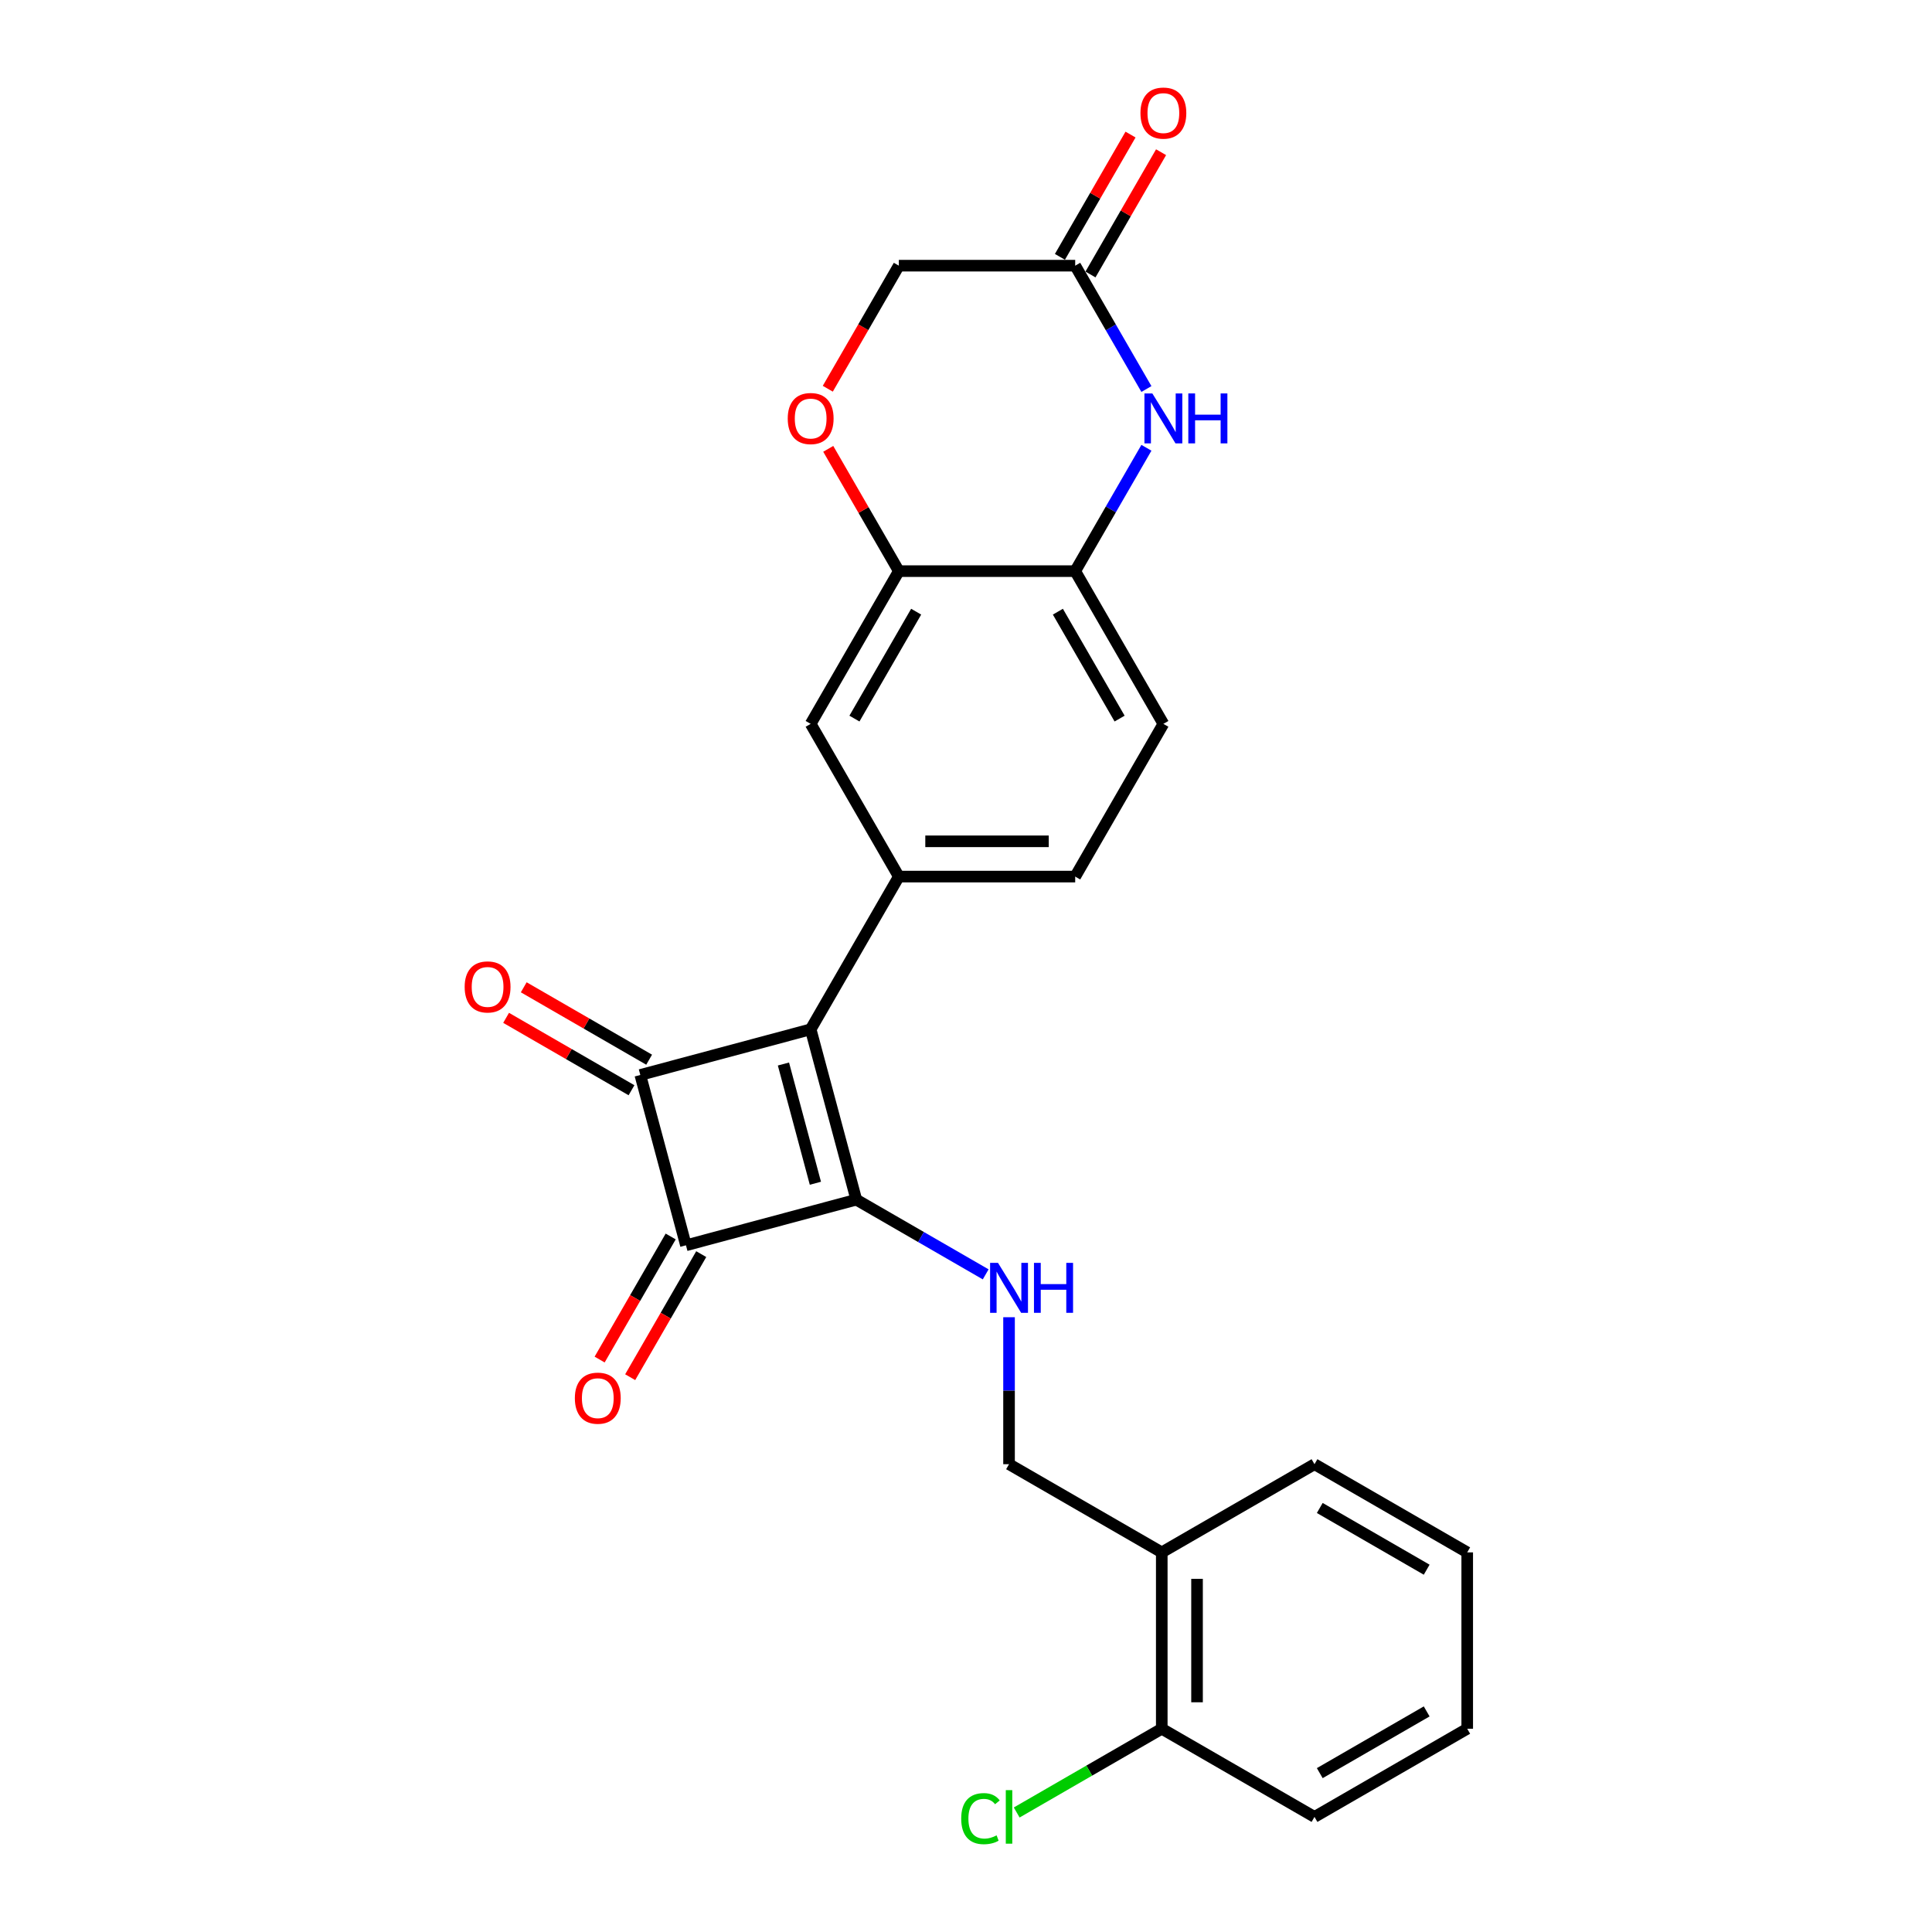 <?xml version='1.0' encoding='iso-8859-1'?>
<svg version='1.1' baseProfile='full'
              xmlns='http://www.w3.org/2000/svg'
                      xmlns:rdkit='http://www.rdkit.org/xml'
                      xmlns:xlink='http://www.w3.org/1999/xlink'
                  xml:space='preserve'
width='1000px' height='1000px' viewBox='0 0 1000 1000'>
<!-- END OF HEADER -->
<rect style='opacity:1.0;fill:#FFFFFF;stroke:none' width='1000' height='1000' x='0' y='0'> </rect>
<path class='bond-0' d='M 419.599,532.774 L 443.224,620.945' style='fill:none;fill-rule:evenodd;stroke:#000000;stroke-width:6px;stroke-linecap:butt;stroke-linejoin:miter;stroke-opacity:1' />
<path class='bond-0' d='M 405.508,550.725 L 422.046,612.445' style='fill:none;fill-rule:evenodd;stroke:#000000;stroke-width:6px;stroke-linecap:butt;stroke-linejoin:miter;stroke-opacity:1' />
<path class='bond-1' d='M 419.599,532.774 L 331.428,556.399' style='fill:none;fill-rule:evenodd;stroke:#000000;stroke-width:6px;stroke-linecap:butt;stroke-linejoin:miter;stroke-opacity:1' />
<path class='bond-3' d='M 419.599,532.774 L 465.239,453.722' style='fill:none;fill-rule:evenodd;stroke:#000000;stroke-width:6px;stroke-linecap:butt;stroke-linejoin:miter;stroke-opacity:1' />
<path class='bond-5' d='M 443.224,620.945 L 476.707,640.277' style='fill:none;fill-rule:evenodd;stroke:#000000;stroke-width:6px;stroke-linecap:butt;stroke-linejoin:miter;stroke-opacity:1' />
<path class='bond-5' d='M 476.707,640.277 L 510.191,659.608' style='fill:none;fill-rule:evenodd;stroke:#0000FF;stroke-width:6px;stroke-linecap:butt;stroke-linejoin:miter;stroke-opacity:1' />
<path class='bond-25' d='M 443.224,620.945 L 355.053,644.571' style='fill:none;fill-rule:evenodd;stroke:#000000;stroke-width:6px;stroke-linecap:butt;stroke-linejoin:miter;stroke-opacity:1' />
<path class='bond-2' d='M 331.428,556.399 L 355.053,644.571' style='fill:none;fill-rule:evenodd;stroke:#000000;stroke-width:6px;stroke-linecap:butt;stroke-linejoin:miter;stroke-opacity:1' />
<path class='bond-11' d='M 335.992,548.494 L 303.54,529.758' style='fill:none;fill-rule:evenodd;stroke:#000000;stroke-width:6px;stroke-linecap:butt;stroke-linejoin:miter;stroke-opacity:1' />
<path class='bond-11' d='M 303.54,529.758 L 271.088,511.022' style='fill:none;fill-rule:evenodd;stroke:#FF0000;stroke-width:6px;stroke-linecap:butt;stroke-linejoin:miter;stroke-opacity:1' />
<path class='bond-11' d='M 326.863,564.305 L 294.412,545.569' style='fill:none;fill-rule:evenodd;stroke:#000000;stroke-width:6px;stroke-linecap:butt;stroke-linejoin:miter;stroke-opacity:1' />
<path class='bond-11' d='M 294.412,545.569 L 261.96,526.833' style='fill:none;fill-rule:evenodd;stroke:#FF0000;stroke-width:6px;stroke-linecap:butt;stroke-linejoin:miter;stroke-opacity:1' />
<path class='bond-12' d='M 347.148,640.006 L 328.76,671.856' style='fill:none;fill-rule:evenodd;stroke:#000000;stroke-width:6px;stroke-linecap:butt;stroke-linejoin:miter;stroke-opacity:1' />
<path class='bond-12' d='M 328.76,671.856 L 310.371,703.705' style='fill:none;fill-rule:evenodd;stroke:#FF0000;stroke-width:6px;stroke-linecap:butt;stroke-linejoin:miter;stroke-opacity:1' />
<path class='bond-12' d='M 362.958,649.135 L 344.57,680.984' style='fill:none;fill-rule:evenodd;stroke:#000000;stroke-width:6px;stroke-linecap:butt;stroke-linejoin:miter;stroke-opacity:1' />
<path class='bond-12' d='M 344.57,680.984 L 326.182,712.833' style='fill:none;fill-rule:evenodd;stroke:#FF0000;stroke-width:6px;stroke-linecap:butt;stroke-linejoin:miter;stroke-opacity:1' />
<path class='bond-10' d='M 465.239,453.722 L 419.599,374.67' style='fill:none;fill-rule:evenodd;stroke:#000000;stroke-width:6px;stroke-linecap:butt;stroke-linejoin:miter;stroke-opacity:1' />
<path class='bond-15' d='M 465.239,453.722 L 556.521,453.722' style='fill:none;fill-rule:evenodd;stroke:#000000;stroke-width:6px;stroke-linecap:butt;stroke-linejoin:miter;stroke-opacity:1' />
<path class='bond-15' d='M 478.932,435.466 L 542.829,435.466' style='fill:none;fill-rule:evenodd;stroke:#000000;stroke-width:6px;stroke-linecap:butt;stroke-linejoin:miter;stroke-opacity:1' />
<path class='bond-4' d='M 593.382,231.773 L 574.951,263.695' style='fill:none;fill-rule:evenodd;stroke:#0000FF;stroke-width:6px;stroke-linecap:butt;stroke-linejoin:miter;stroke-opacity:1' />
<path class='bond-4' d='M 574.951,263.695 L 556.521,295.618' style='fill:none;fill-rule:evenodd;stroke:#000000;stroke-width:6px;stroke-linecap:butt;stroke-linejoin:miter;stroke-opacity:1' />
<path class='bond-8' d='M 593.382,201.358 L 574.951,169.436' style='fill:none;fill-rule:evenodd;stroke:#0000FF;stroke-width:6px;stroke-linecap:butt;stroke-linejoin:miter;stroke-opacity:1' />
<path class='bond-8' d='M 574.951,169.436 L 556.521,137.514' style='fill:none;fill-rule:evenodd;stroke:#000000;stroke-width:6px;stroke-linecap:butt;stroke-linejoin:miter;stroke-opacity:1' />
<path class='bond-14' d='M 522.276,681.793 L 522.276,719.83' style='fill:none;fill-rule:evenodd;stroke:#0000FF;stroke-width:6px;stroke-linecap:butt;stroke-linejoin:miter;stroke-opacity:1' />
<path class='bond-14' d='M 522.276,719.83 L 522.276,757.867' style='fill:none;fill-rule:evenodd;stroke:#000000;stroke-width:6px;stroke-linecap:butt;stroke-linejoin:miter;stroke-opacity:1' />
<path class='bond-6' d='M 465.239,295.618 L 419.599,374.67' style='fill:none;fill-rule:evenodd;stroke:#000000;stroke-width:6px;stroke-linecap:butt;stroke-linejoin:miter;stroke-opacity:1' />
<path class='bond-6' d='M 474.204,316.604 L 442.255,371.94' style='fill:none;fill-rule:evenodd;stroke:#000000;stroke-width:6px;stroke-linecap:butt;stroke-linejoin:miter;stroke-opacity:1' />
<path class='bond-9' d='M 465.239,295.618 L 446.967,263.969' style='fill:none;fill-rule:evenodd;stroke:#000000;stroke-width:6px;stroke-linecap:butt;stroke-linejoin:miter;stroke-opacity:1' />
<path class='bond-9' d='M 446.967,263.969 L 428.695,232.321' style='fill:none;fill-rule:evenodd;stroke:#FF0000;stroke-width:6px;stroke-linecap:butt;stroke-linejoin:miter;stroke-opacity:1' />
<path class='bond-26' d='M 465.239,295.618 L 556.521,295.618' style='fill:none;fill-rule:evenodd;stroke:#000000;stroke-width:6px;stroke-linecap:butt;stroke-linejoin:miter;stroke-opacity:1' />
<path class='bond-7' d='M 556.521,295.618 L 602.162,374.67' style='fill:none;fill-rule:evenodd;stroke:#000000;stroke-width:6px;stroke-linecap:butt;stroke-linejoin:miter;stroke-opacity:1' />
<path class='bond-7' d='M 547.557,316.604 L 579.505,371.94' style='fill:none;fill-rule:evenodd;stroke:#000000;stroke-width:6px;stroke-linecap:butt;stroke-linejoin:miter;stroke-opacity:1' />
<path class='bond-18' d='M 564.426,142.078 L 582.698,110.429' style='fill:none;fill-rule:evenodd;stroke:#000000;stroke-width:6px;stroke-linecap:butt;stroke-linejoin:miter;stroke-opacity:1' />
<path class='bond-18' d='M 582.698,110.429 L 600.971,78.781' style='fill:none;fill-rule:evenodd;stroke:#FF0000;stroke-width:6px;stroke-linecap:butt;stroke-linejoin:miter;stroke-opacity:1' />
<path class='bond-18' d='M 548.616,132.949 L 566.888,101.301' style='fill:none;fill-rule:evenodd;stroke:#000000;stroke-width:6px;stroke-linecap:butt;stroke-linejoin:miter;stroke-opacity:1' />
<path class='bond-18' d='M 566.888,101.301 L 585.16,69.653' style='fill:none;fill-rule:evenodd;stroke:#FF0000;stroke-width:6px;stroke-linecap:butt;stroke-linejoin:miter;stroke-opacity:1' />
<path class='bond-27' d='M 556.521,137.514 L 465.239,137.514' style='fill:none;fill-rule:evenodd;stroke:#000000;stroke-width:6px;stroke-linecap:butt;stroke-linejoin:miter;stroke-opacity:1' />
<path class='bond-19' d='M 428.463,201.212 L 446.851,169.363' style='fill:none;fill-rule:evenodd;stroke:#FF0000;stroke-width:6px;stroke-linecap:butt;stroke-linejoin:miter;stroke-opacity:1' />
<path class='bond-19' d='M 446.851,169.363 L 465.239,137.514' style='fill:none;fill-rule:evenodd;stroke:#000000;stroke-width:6px;stroke-linecap:butt;stroke-linejoin:miter;stroke-opacity:1' />
<path class='bond-13' d='M 601.328,803.508 L 522.276,757.867' style='fill:none;fill-rule:evenodd;stroke:#000000;stroke-width:6px;stroke-linecap:butt;stroke-linejoin:miter;stroke-opacity:1' />
<path class='bond-16' d='M 601.328,803.508 L 601.328,894.79' style='fill:none;fill-rule:evenodd;stroke:#000000;stroke-width:6px;stroke-linecap:butt;stroke-linejoin:miter;stroke-opacity:1' />
<path class='bond-16' d='M 619.585,817.2 L 619.585,881.097' style='fill:none;fill-rule:evenodd;stroke:#000000;stroke-width:6px;stroke-linecap:butt;stroke-linejoin:miter;stroke-opacity:1' />
<path class='bond-21' d='M 601.328,803.508 L 680.38,757.867' style='fill:none;fill-rule:evenodd;stroke:#000000;stroke-width:6px;stroke-linecap:butt;stroke-linejoin:miter;stroke-opacity:1' />
<path class='bond-17' d='M 556.521,453.722 L 602.162,374.67' style='fill:none;fill-rule:evenodd;stroke:#000000;stroke-width:6px;stroke-linecap:butt;stroke-linejoin:miter;stroke-opacity:1' />
<path class='bond-20' d='M 601.328,894.79 L 563.783,916.466' style='fill:none;fill-rule:evenodd;stroke:#000000;stroke-width:6px;stroke-linecap:butt;stroke-linejoin:miter;stroke-opacity:1' />
<path class='bond-20' d='M 563.783,916.466 L 526.238,938.143' style='fill:none;fill-rule:evenodd;stroke:#00CC00;stroke-width:6px;stroke-linecap:butt;stroke-linejoin:miter;stroke-opacity:1' />
<path class='bond-22' d='M 601.328,894.79 L 680.38,940.43' style='fill:none;fill-rule:evenodd;stroke:#000000;stroke-width:6px;stroke-linecap:butt;stroke-linejoin:miter;stroke-opacity:1' />
<path class='bond-23' d='M 680.38,757.867 L 759.432,803.508' style='fill:none;fill-rule:evenodd;stroke:#000000;stroke-width:6px;stroke-linecap:butt;stroke-linejoin:miter;stroke-opacity:1' />
<path class='bond-23' d='M 683.11,780.524 L 738.447,812.472' style='fill:none;fill-rule:evenodd;stroke:#000000;stroke-width:6px;stroke-linecap:butt;stroke-linejoin:miter;stroke-opacity:1' />
<path class='bond-28' d='M 680.38,940.43 L 759.432,894.79' style='fill:none;fill-rule:evenodd;stroke:#000000;stroke-width:6px;stroke-linecap:butt;stroke-linejoin:miter;stroke-opacity:1' />
<path class='bond-28' d='M 683.11,917.774 L 738.447,885.825' style='fill:none;fill-rule:evenodd;stroke:#000000;stroke-width:6px;stroke-linecap:butt;stroke-linejoin:miter;stroke-opacity:1' />
<path class='bond-24' d='M 759.432,803.508 L 759.432,894.79' style='fill:none;fill-rule:evenodd;stroke:#000000;stroke-width:6px;stroke-linecap:butt;stroke-linejoin:miter;stroke-opacity:1' />
<path  class='atom-5' d='M 596.447 203.64
L 604.918 217.332
Q 605.758 218.683, 607.109 221.13
Q 608.46 223.576, 608.533 223.722
L 608.533 203.64
L 611.965 203.64
L 611.965 229.491
L 608.424 229.491
L 599.332 214.521
Q 598.273 212.768, 597.141 210.76
Q 596.046 208.752, 595.717 208.131
L 595.717 229.491
L 592.358 229.491
L 592.358 203.64
L 596.447 203.64
' fill='#0000FF'/>
<path  class='atom-5' d='M 615.069 203.64
L 618.574 203.64
L 618.574 214.63
L 631.792 214.63
L 631.792 203.64
L 635.297 203.64
L 635.297 229.491
L 631.792 229.491
L 631.792 217.551
L 618.574 217.551
L 618.574 229.491
L 615.069 229.491
L 615.069 203.64
' fill='#0000FF'/>
<path  class='atom-6' d='M 516.562 653.66
L 525.033 667.353
Q 525.873 668.704, 527.224 671.15
Q 528.575 673.596, 528.648 673.742
L 528.648 653.66
L 532.08 653.66
L 532.08 679.511
L 528.538 679.511
L 519.446 664.541
Q 518.388 662.789, 517.256 660.78
Q 516.16 658.772, 515.832 658.152
L 515.832 679.511
L 512.473 679.511
L 512.473 653.66
L 516.562 653.66
' fill='#0000FF'/>
<path  class='atom-6' d='M 535.183 653.66
L 538.689 653.66
L 538.689 664.651
L 551.906 664.651
L 551.906 653.66
L 555.411 653.66
L 555.411 679.511
L 551.906 679.511
L 551.906 667.572
L 538.689 667.572
L 538.689 679.511
L 535.183 679.511
L 535.183 653.66
' fill='#0000FF'/>
<path  class='atom-10' d='M 407.732 216.639
Q 407.732 210.432, 410.799 206.963
Q 413.866 203.494, 419.599 203.494
Q 425.331 203.494, 428.398 206.963
Q 431.465 210.432, 431.465 216.639
Q 431.465 222.919, 428.362 226.497
Q 425.258 230.039, 419.599 230.039
Q 413.903 230.039, 410.799 226.497
Q 407.732 222.955, 407.732 216.639
M 419.599 227.118
Q 423.542 227.118, 425.66 224.489
Q 427.814 221.823, 427.814 216.639
Q 427.814 211.563, 425.66 209.008
Q 423.542 206.415, 419.599 206.415
Q 415.655 206.415, 413.501 208.971
Q 411.383 211.527, 411.383 216.639
Q 411.383 221.86, 413.501 224.489
Q 415.655 227.118, 419.599 227.118
' fill='#FF0000'/>
<path  class='atom-12' d='M 240.509 510.832
Q 240.509 504.625, 243.576 501.156
Q 246.643 497.687, 252.375 497.687
Q 258.108 497.687, 261.175 501.156
Q 264.242 504.625, 264.242 510.832
Q 264.242 517.112, 261.139 520.69
Q 258.035 524.232, 252.375 524.232
Q 246.68 524.232, 243.576 520.69
Q 240.509 517.148, 240.509 510.832
M 252.375 521.311
Q 256.319 521.311, 258.437 518.682
Q 260.591 516.016, 260.591 510.832
Q 260.591 505.756, 258.437 503.201
Q 256.319 500.608, 252.375 500.608
Q 248.432 500.608, 246.278 503.164
Q 244.16 505.72, 244.16 510.832
Q 244.16 516.053, 246.278 518.682
Q 248.432 521.311, 252.375 521.311
' fill='#FF0000'/>
<path  class='atom-13' d='M 297.546 723.696
Q 297.546 717.489, 300.613 714.02
Q 303.68 710.551, 309.412 710.551
Q 315.145 710.551, 318.212 714.02
Q 321.279 717.489, 321.279 723.696
Q 321.279 729.976, 318.175 733.554
Q 315.072 737.096, 309.412 737.096
Q 303.716 737.096, 300.613 733.554
Q 297.546 730.012, 297.546 723.696
M 309.412 734.175
Q 313.356 734.175, 315.473 731.546
Q 317.628 728.88, 317.628 723.696
Q 317.628 718.62, 315.473 716.065
Q 313.356 713.472, 309.412 713.472
Q 305.469 713.472, 303.315 716.028
Q 301.197 718.584, 301.197 723.696
Q 301.197 728.917, 303.315 731.546
Q 305.469 734.175, 309.412 734.175
' fill='#FF0000'/>
<path  class='atom-19' d='M 590.295 58.535
Q 590.295 52.327, 593.362 48.859
Q 596.429 45.39, 602.162 45.39
Q 607.894 45.39, 610.961 48.859
Q 614.028 52.327, 614.028 58.535
Q 614.028 64.815, 610.925 68.393
Q 607.821 71.935, 602.162 71.935
Q 596.466 71.935, 593.362 68.393
Q 590.295 64.851, 590.295 58.535
M 602.162 69.014
Q 606.105 69.014, 608.223 66.385
Q 610.377 63.719, 610.377 58.535
Q 610.377 53.459, 608.223 50.903
Q 606.105 48.311, 602.162 48.311
Q 598.218 48.311, 596.064 50.867
Q 593.946 53.423, 593.946 58.535
Q 593.946 63.756, 596.064 66.385
Q 598.218 69.014, 602.162 69.014
' fill='#FF0000'/>
<path  class='atom-21' d='M 497.521 941.325
Q 497.521 934.899, 500.515 931.54
Q 503.545 928.144, 509.278 928.144
Q 514.609 928.144, 517.457 931.905
L 515.047 933.876
Q 512.965 931.138, 509.278 931.138
Q 505.371 931.138, 503.29 933.767
Q 501.245 936.359, 501.245 941.325
Q 501.245 946.437, 503.363 949.066
Q 505.517 951.695, 509.679 951.695
Q 512.527 951.695, 515.85 949.978
L 516.872 952.717
Q 515.521 953.593, 513.477 954.104
Q 511.432 954.616, 509.168 954.616
Q 503.545 954.616, 500.515 951.183
Q 497.521 947.751, 497.521 941.325
' fill='#00CC00'/>
<path  class='atom-21' d='M 520.597 926.574
L 523.956 926.574
L 523.956 954.287
L 520.597 954.287
L 520.597 926.574
' fill='#00CC00'/>
</svg>
